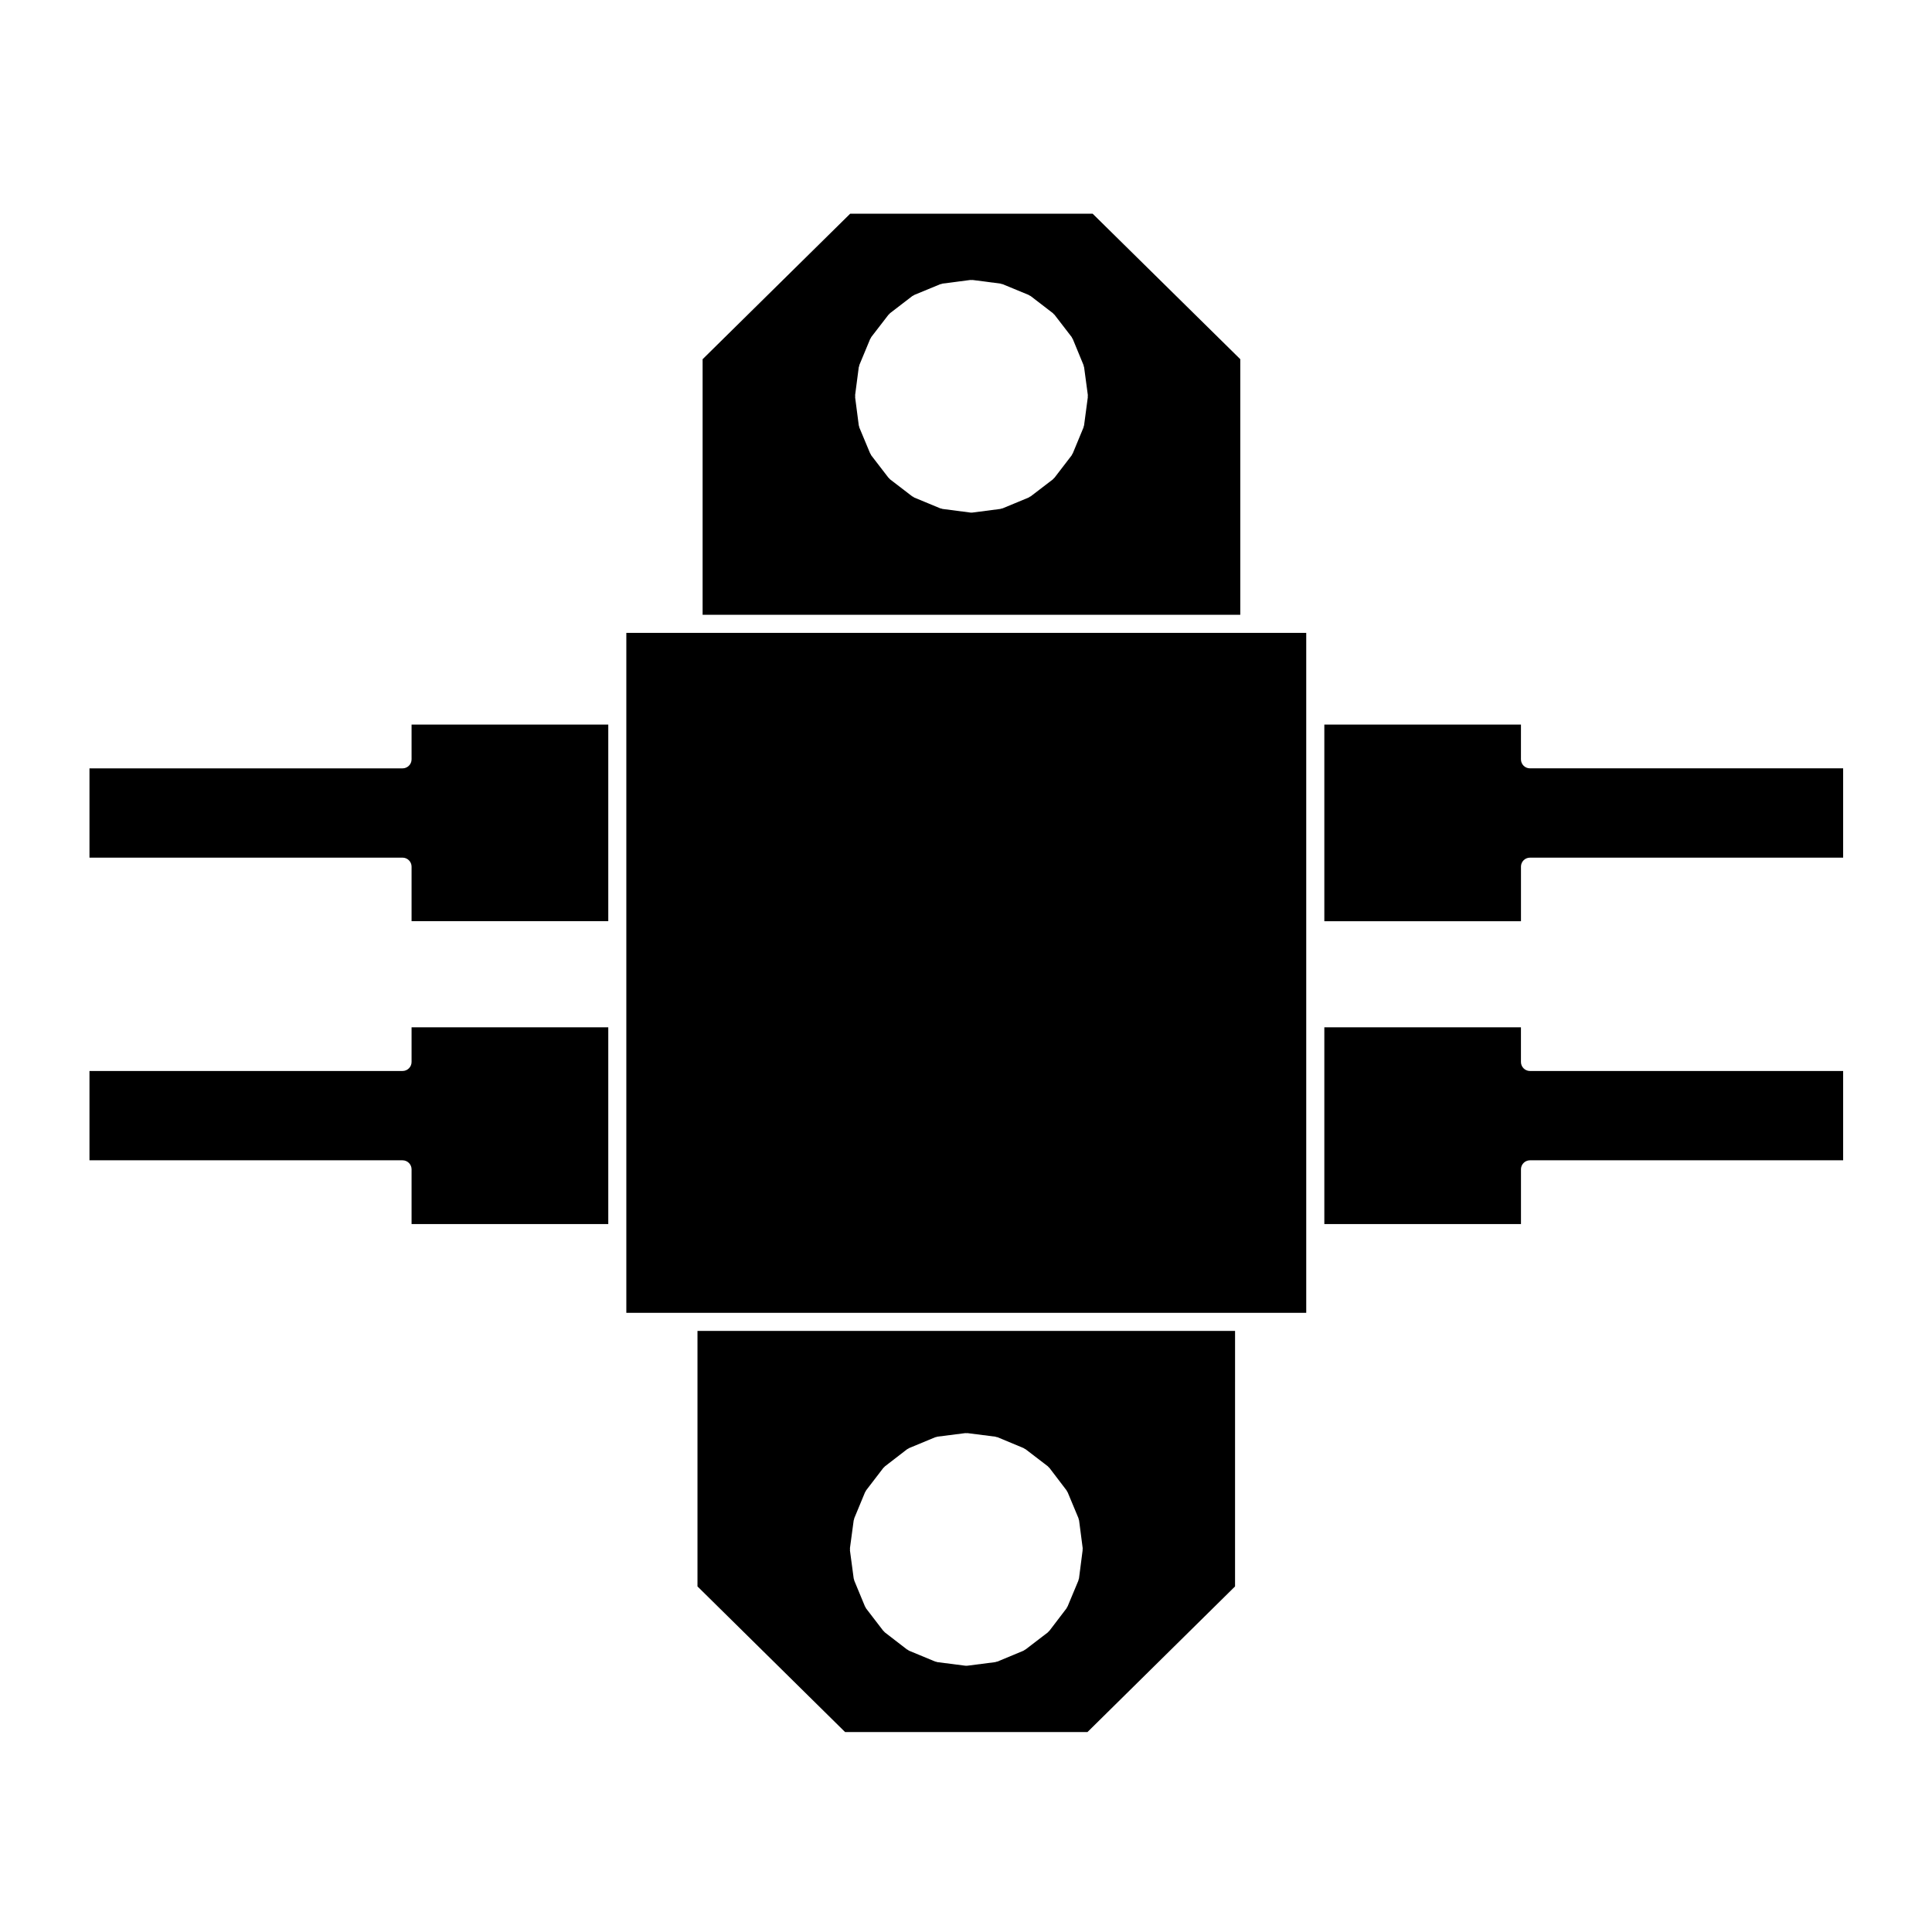 <?xml version="1.0" encoding="UTF-8"?>
<!-- Uploaded to: SVG Repo, www.svgrepo.com, Generator: SVG Repo Mixer Tools -->
<svg fill="#000000" width="800px" height="800px" version="1.1" viewBox="144 144 512 512" xmlns="http://www.w3.org/2000/svg">
 <g>
  <path d="m471.3 496.7h-142.46v67.719l39.121 38.594h64.23l39.109-38.594 0.004-67.719zm-40.402 58.195-0.953 7.391c-0.02 0.125-0.086 0.246-0.121 0.367-0.023 0.082-0.016 0.16-0.051 0.242l-2.856 6.84c-0.023 0.055-0.086 0.086-0.109 0.137-0.066 0.133-0.102 0.273-0.191 0.387l-4.504 5.906c-0.051 0.07-0.125 0.102-0.188 0.156-0.09 0.102-0.145 0.207-0.258 0.297l-5.914 4.527c-0.047 0.035-0.102 0.02-0.145 0.055-0.133 0.09-0.238 0.195-0.387 0.262l-6.856 2.852c-0.105 0.047-0.215 0.039-0.324 0.066-0.105 0.031-0.188 0.09-0.297 0.102l-7.359 0.945c-0.102 0.012-0.195 0.016-0.297 0.016h-0.016c-0.102 0-0.195-0.004-0.297-0.016l-7.359-0.945c-0.105-0.012-0.195-0.07-0.301-0.102-0.105-0.023-0.207-0.02-0.312-0.066l-6.879-2.852c-0.152-0.066-0.262-0.18-0.395-0.273-0.051-0.031-0.105-0.016-0.152-0.051l-5.879-4.535c-0.105-0.082-0.156-0.188-0.242-0.277-0.059-0.059-0.141-0.09-0.191-0.156l-4.535-5.906c-0.098-0.117-0.121-0.266-0.195-0.398-0.023-0.055-0.098-0.086-0.109-0.141l-2.832-6.836c-0.039-0.09-0.031-0.188-0.055-0.277-0.031-0.117-0.098-0.207-0.105-0.324l-0.988-7.391c-0.016-0.109 0.023-0.211 0.023-0.312 0-0.105-0.039-0.215-0.023-0.324l0.988-7.336c0.016-0.105 0.082-0.191 0.105-0.301 0.023-0.102 0.016-0.195 0.059-0.297l2.832-6.836c0.039-0.105 0.117-0.176 0.176-0.266 0.051-0.09 0.07-0.195 0.133-0.277l4.535-5.914c0.066-0.09 0.156-0.133 0.23-0.207 0.074-0.07 0.117-0.16 0.203-0.227l5.879-4.535c0.086-0.07 0.191-0.09 0.281-0.137 0.098-0.059 0.16-0.137 0.266-0.176l6.879-2.856c0.105-0.047 0.207-0.035 0.309-0.066 0.105-0.023 0.195-0.09 0.312-0.102l7.359-0.938c0.105-0.012 0.195 0.02 0.297 0.02 0.105 0 0.203-0.031 0.309-0.02l7.359 0.938c0.109 0.012 0.207 0.074 0.316 0.105 0.102 0.02 0.207 0.012 0.309 0.055l6.856 2.856c0.105 0.039 0.168 0.117 0.262 0.176 0.09 0.051 0.191 0.07 0.277 0.133l5.914 4.527c0.09 0.074 0.137 0.168 0.211 0.246 0.074 0.074 0.168 0.117 0.23 0.207l4.504 5.914c0.07 0.082 0.086 0.188 0.137 0.277 0.051 0.09 0.125 0.152 0.168 0.25l2.856 6.84c0.047 0.102 0.035 0.195 0.066 0.309 0.023 0.102 0.098 0.195 0.105 0.309l0.953 7.332c0.016 0.105-0.02 0.207-0.02 0.312-0.023 0.113 0.012 0.215-0.004 0.32z"/>
  <path d="m547.07 373.68c0-1.324 1.066-2.394 2.394-2.394h82.988v-23.668h-82.992c-1.324 0-2.394-1.066-2.394-2.394l0.004-9.203h-52.109v52.109h52.113v-14.449z"/>
  <path d="m473.7 491.91h16.465v-180.19h-180.18v180.19z"/>
  <path d="m547.07 453.89c0-1.328 1.066-2.398 2.394-2.398h82.988v-23.668h-82.992c-1.324 0-2.394-1.074-2.394-2.398v-9.184h-52.105v52.145h52.113v-14.496z"/>
  <path d="m253.07 453.89v14.496h52.129v-52.145h-52.129v9.184c0 1.324-1.074 2.398-2.398 2.398h-82.961v23.668h82.961c1.328 0.004 2.398 1.074 2.398 2.398z"/>
  <path d="m253.07 373.68v14.445h52.129v-52.105h-52.129v9.211c0 1.324-1.074 2.394-2.398 2.394l-82.961-0.004v23.664h82.961c1.328 0 2.398 1.074 2.398 2.394z"/>
  <path d="m472.69 239.19-39.133-38.562-64.25 0.004-39.109 38.562v67.738h142.49v-67.742zm-40.414 10.129-0.984 7.391c-0.016 0.125-0.082 0.227-0.117 0.344-0.016 0.086-0.004 0.172-0.047 0.258l-2.832 6.84c-0.023 0.059-0.09 0.086-0.117 0.145-0.07 0.133-0.102 0.273-0.191 0.398l-4.527 5.898c-0.051 0.066-0.125 0.098-0.18 0.152-0.09 0.098-0.145 0.211-0.258 0.297l-5.891 4.508c-0.055 0.039-0.109 0.023-0.168 0.055-0.121 0.086-0.23 0.195-0.379 0.258l-6.867 2.848c-0.105 0.047-0.215 0.035-0.324 0.066-0.102 0.023-0.18 0.086-0.289 0.098l-7.359 0.957c-0.102 0.016-0.203 0.016-0.301 0.02h-0.004-0.004-0.004c-0.102 0-0.203-0.004-0.301-0.02l-7.356-0.957c-0.102-0.012-0.188-0.07-0.281-0.098-0.105-0.023-0.215-0.02-0.324-0.066l-6.871-2.848c-0.141-0.059-0.25-0.172-0.371-0.258-0.055-0.031-0.109-0.016-0.168-0.055l-5.883-4.516c-0.105-0.082-0.16-0.195-0.25-0.289-0.055-0.059-0.137-0.086-0.188-0.156l-4.535-5.898c-0.098-0.121-0.121-0.262-0.191-0.395-0.031-0.059-0.098-0.086-0.117-0.145l-2.856-6.84c-0.035-0.09-0.023-0.18-0.055-0.277-0.031-0.117-0.098-0.215-0.105-0.336l-0.961-7.391c-0.012-0.105 0.023-0.207 0.023-0.312 0-0.105-0.035-0.203-0.023-0.312l0.961-7.356c0.016-0.105 0.074-0.191 0.105-0.293 0.023-0.105 0.02-0.211 0.059-0.316l2.856-6.871c0.039-0.102 0.117-0.16 0.172-0.25 0.051-0.098 0.07-0.207 0.137-0.293l4.535-5.879c0.066-0.09 0.168-0.137 0.242-0.211 0.082-0.074 0.109-0.168 0.195-0.227l5.883-4.523c0.098-0.07 0.203-0.098 0.301-0.152 0.09-0.051 0.152-0.121 0.246-0.16l6.871-2.836c0.102-0.039 0.195-0.031 0.301-0.055 0.105-0.031 0.191-0.09 0.301-0.105l7.356-0.957c0.105-0.016 0.207 0.02 0.312 0.02 0.102 0 0.195-0.035 0.309-0.02l7.359 0.957c0.105 0.016 0.203 0.074 0.309 0.105 0.102 0.023 0.203 0.016 0.301 0.059l6.871 2.836c0.098 0.039 0.16 0.117 0.25 0.168 0.098 0.055 0.207 0.074 0.297 0.145l5.883 4.523c0.086 0.066 0.121 0.156 0.195 0.23 0.082 0.074 0.176 0.121 0.242 0.207l4.527 5.879c0.07 0.098 0.098 0.207 0.141 0.301 0.051 0.09 0.133 0.152 0.168 0.246l2.832 6.871c0.047 0.105 0.039 0.215 0.066 0.324 0.023 0.098 0.082 0.172 0.098 0.273l0.988 7.356c0.016 0.109-0.023 0.211-0.023 0.316 0.004 0.105 0.027 0.211 0.012 0.324z"/>
 </g>
</svg>